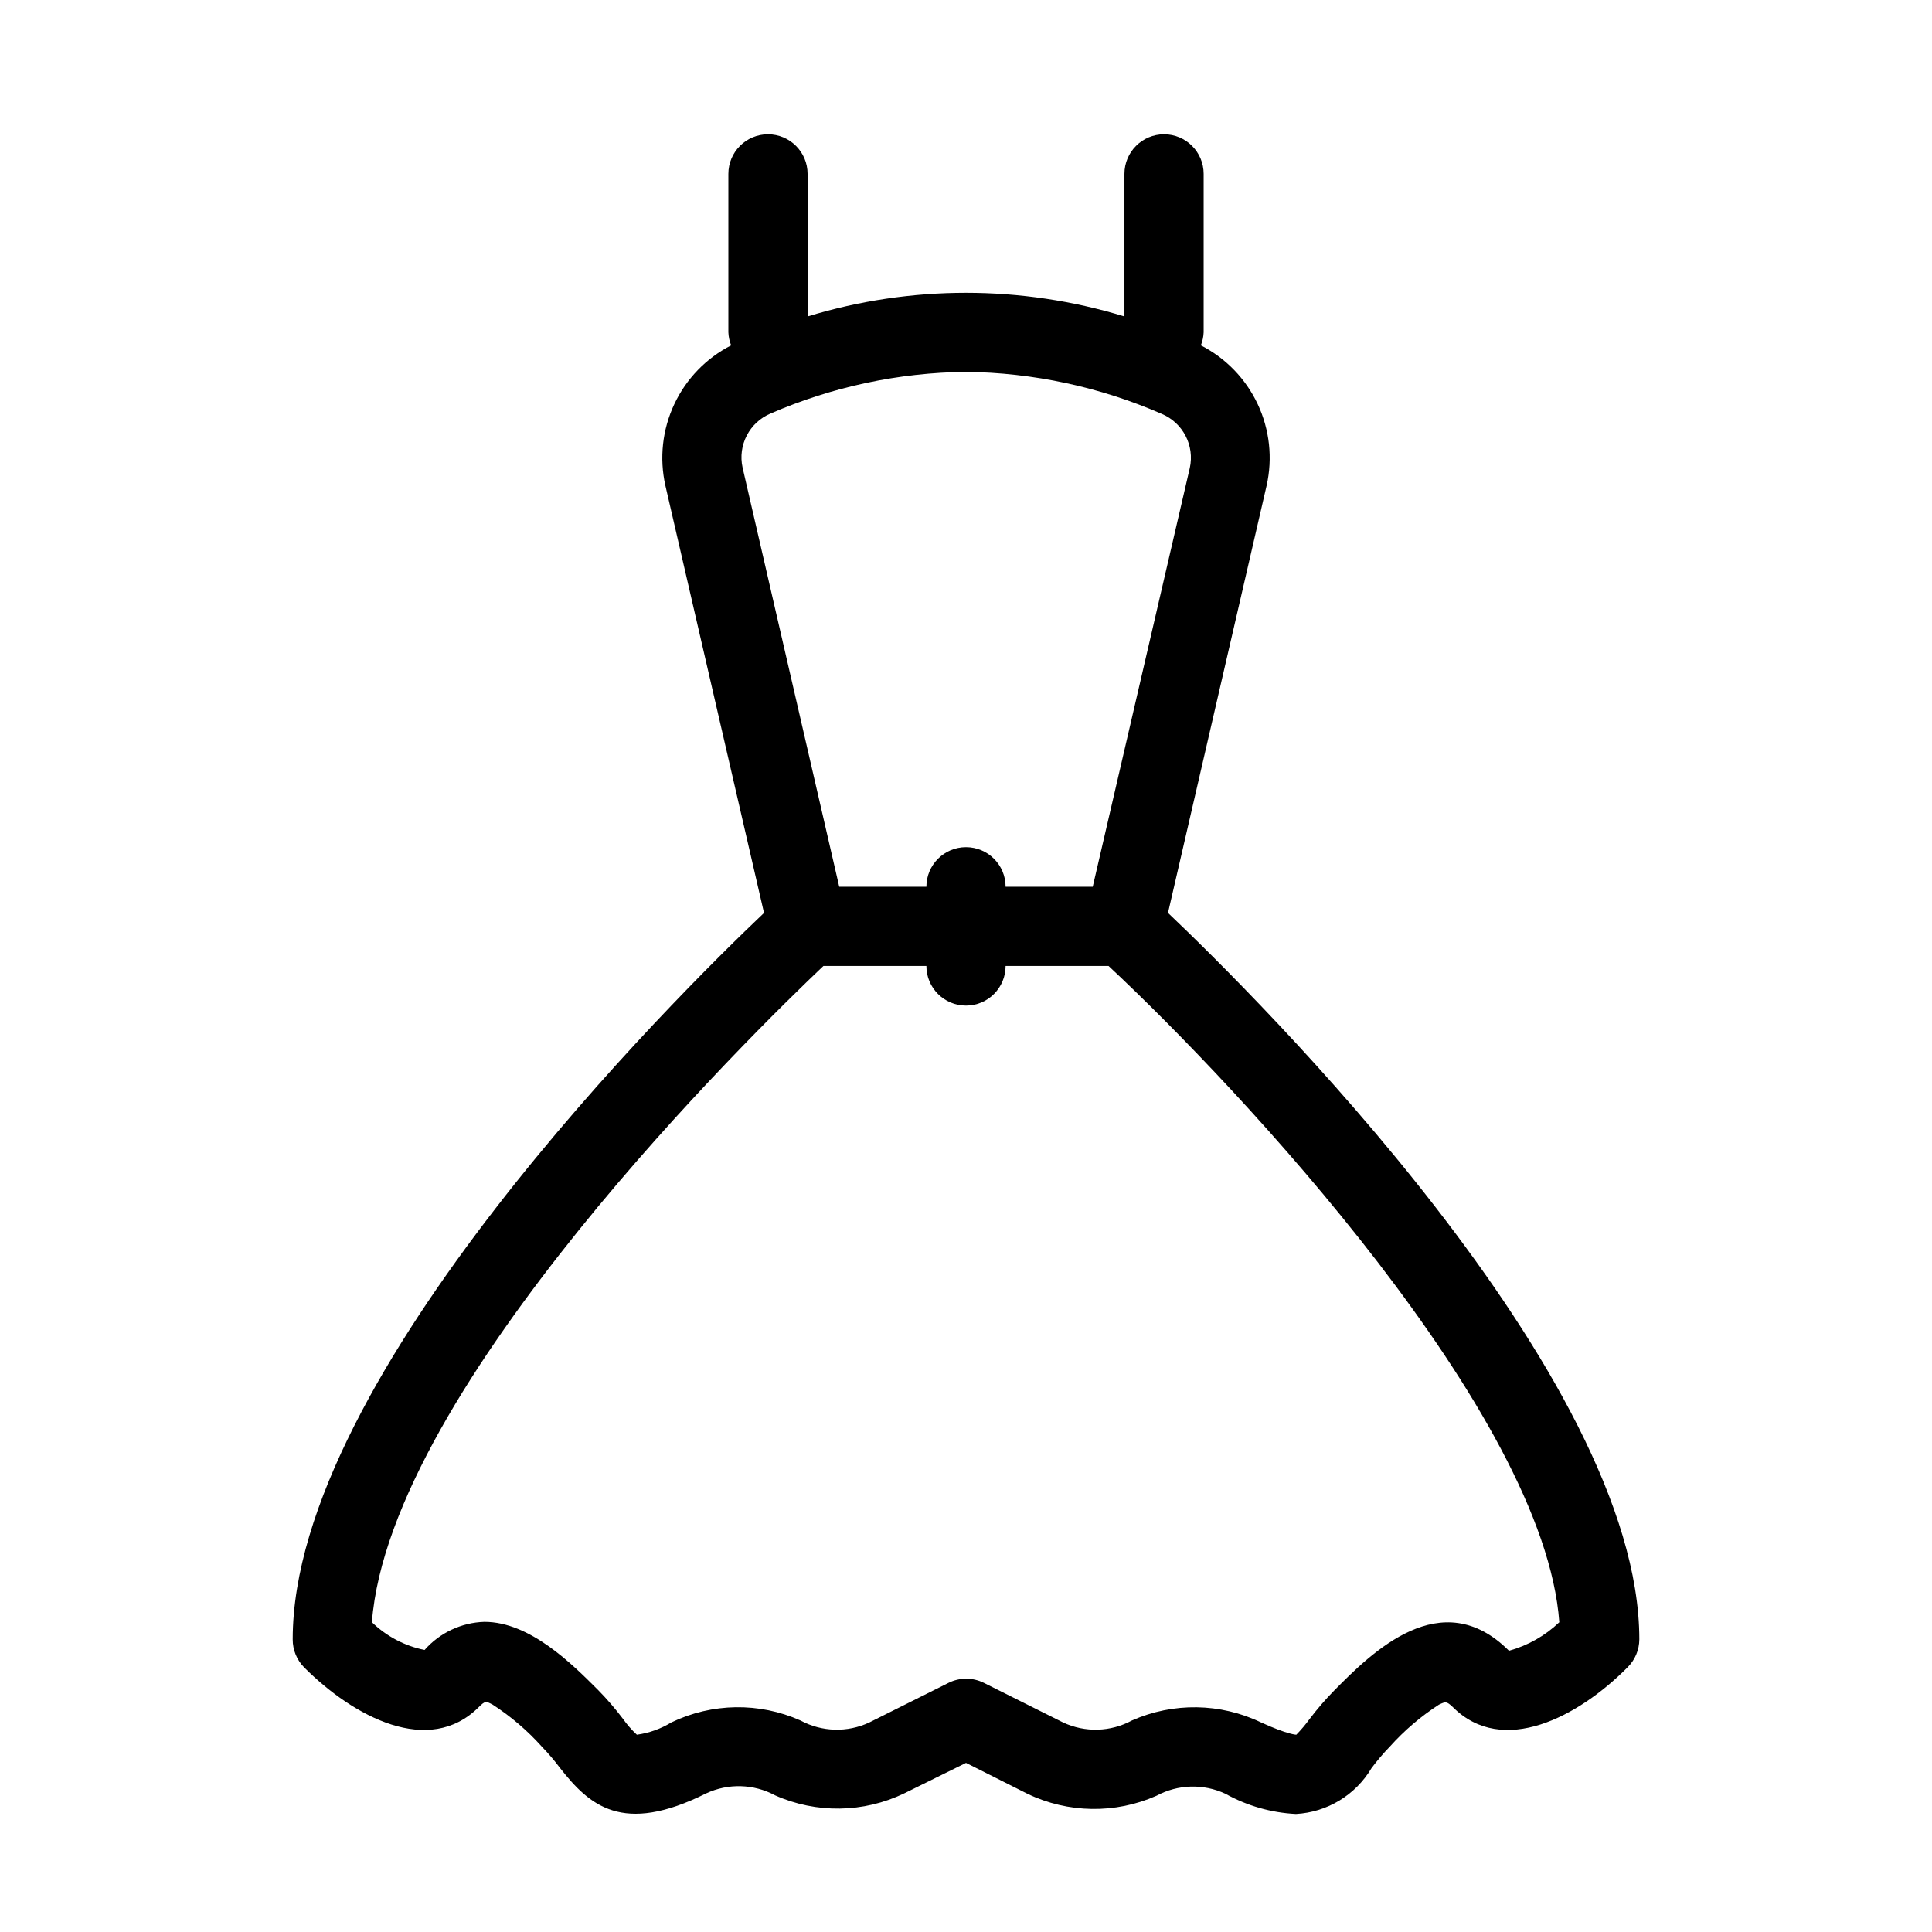 <?xml version="1.0" encoding="UTF-8"?>
<!-- Uploaded to: SVG Find, www.svgrepo.com, Generator: SVG Find Mixer Tools -->
<svg fill="#000000" width="800px" height="800px" version="1.1" viewBox="144 144 512 512" xmlns="http://www.w3.org/2000/svg">
 <path d="m453.53 385.93 26.137-113.25v0.004c1.629-7.25 0.801-14.836-2.352-21.562-3.156-6.727-8.457-12.215-15.074-15.594 0.441-1.105 0.688-2.277 0.738-3.465v-41.984c0-5.797-4.699-10.496-10.496-10.496s-10.496 4.699-10.496 10.496v37.785c-27.367-8.359-56.605-8.359-83.969 0v-37.785c0-5.797-4.699-10.496-10.496-10.496s-10.496 4.699-10.496 10.496v41.984c0.047 1.188 0.293 2.359 0.734 3.465-6.617 3.379-11.918 8.867-15.07 15.594-3.156 6.727-3.984 14.312-2.356 21.562l26.137 113.25c-23.195 22.043-124.9 122.59-124.9 192.5-0.016 2.793 1.078 5.473 3.043 7.453 13.121 13.121 33.062 23.723 46.289 10.496 1.68-1.68 1.891-1.574 3.672-0.629 4.812 3.117 9.188 6.856 13.016 11.125 1.727 1.785 3.34 3.68 4.828 5.668 7.766 9.867 16.48 17.844 38.73 6.719 5.828-2.719 12.602-2.527 18.262 0.523 10.93 4.859 23.441 4.668 34.219-0.523l16.375-8.082 16.27 8.188h-0.004c10.781 5.176 23.285 5.367 34.219 0.523 5.664-3.051 12.434-3.246 18.262-0.523 5.734 3.195 12.129 5.027 18.684 5.352 8.297-0.457 15.82-5.023 20.047-12.176 1.488-1.988 3.102-3.883 4.828-5.668 3.828-4.269 8.203-8.008 13.016-11.125 1.785-0.84 1.996-0.945 3.672 0.629 13.227 13.227 33.273 2.625 46.289-10.496 2.004-1.965 3.137-4.648 3.148-7.453 0-69.902-101.71-170.45-124.9-192.5zm-112.73-117.98c-1.336-5.965 1.809-12.027 7.453-14.379 16.34-7.082 33.934-10.828 51.746-11.02 17.852 0.211 35.48 3.992 51.848 11.125 5.644 2.348 8.789 8.414 7.453 14.379l-25.715 110.95h-23.09c0-5.797-4.699-10.496-10.496-10.496s-10.496 4.699-10.496 10.496h-23.094zm203.1 313.52c-17.949-17.949-36.422 0.523-46.289 10.496h0.004c-2.367 2.406-4.578 4.969-6.613 7.66-1.055 1.445-2.211 2.816-3.465 4.094 0 0-2.203 0-9.34-3.254-10.781-5.176-23.285-5.367-34.219-0.523-5.66 3.066-12.438 3.258-18.262 0.523l-20.992-10.496c-2.941-1.461-6.398-1.461-9.344 0l-20.992 10.496c-5.824 2.734-12.602 2.543-18.262-0.523-10.93-4.859-23.441-4.668-34.219 0.523-2.785 1.699-5.894 2.805-9.129 3.254-1.367-1.266-2.602-2.676-3.676-4.199-2.035-2.691-4.246-5.254-6.609-7.66-6.926-6.926-18.055-18.055-30.125-18.055-6.086 0.188-11.824 2.887-15.848 7.453-5.262-1.066-10.105-3.617-13.961-7.348 4.723-62.242 101.5-156.71 119.65-173.92h27.293c0 5.797 4.699 10.496 10.496 10.496s10.496-4.699 10.496-10.496h27.289c34.953 32.645 115.46 118.71 119.45 173.92-3.754 3.578-8.332 6.176-13.332 7.559z"/>
</svg>